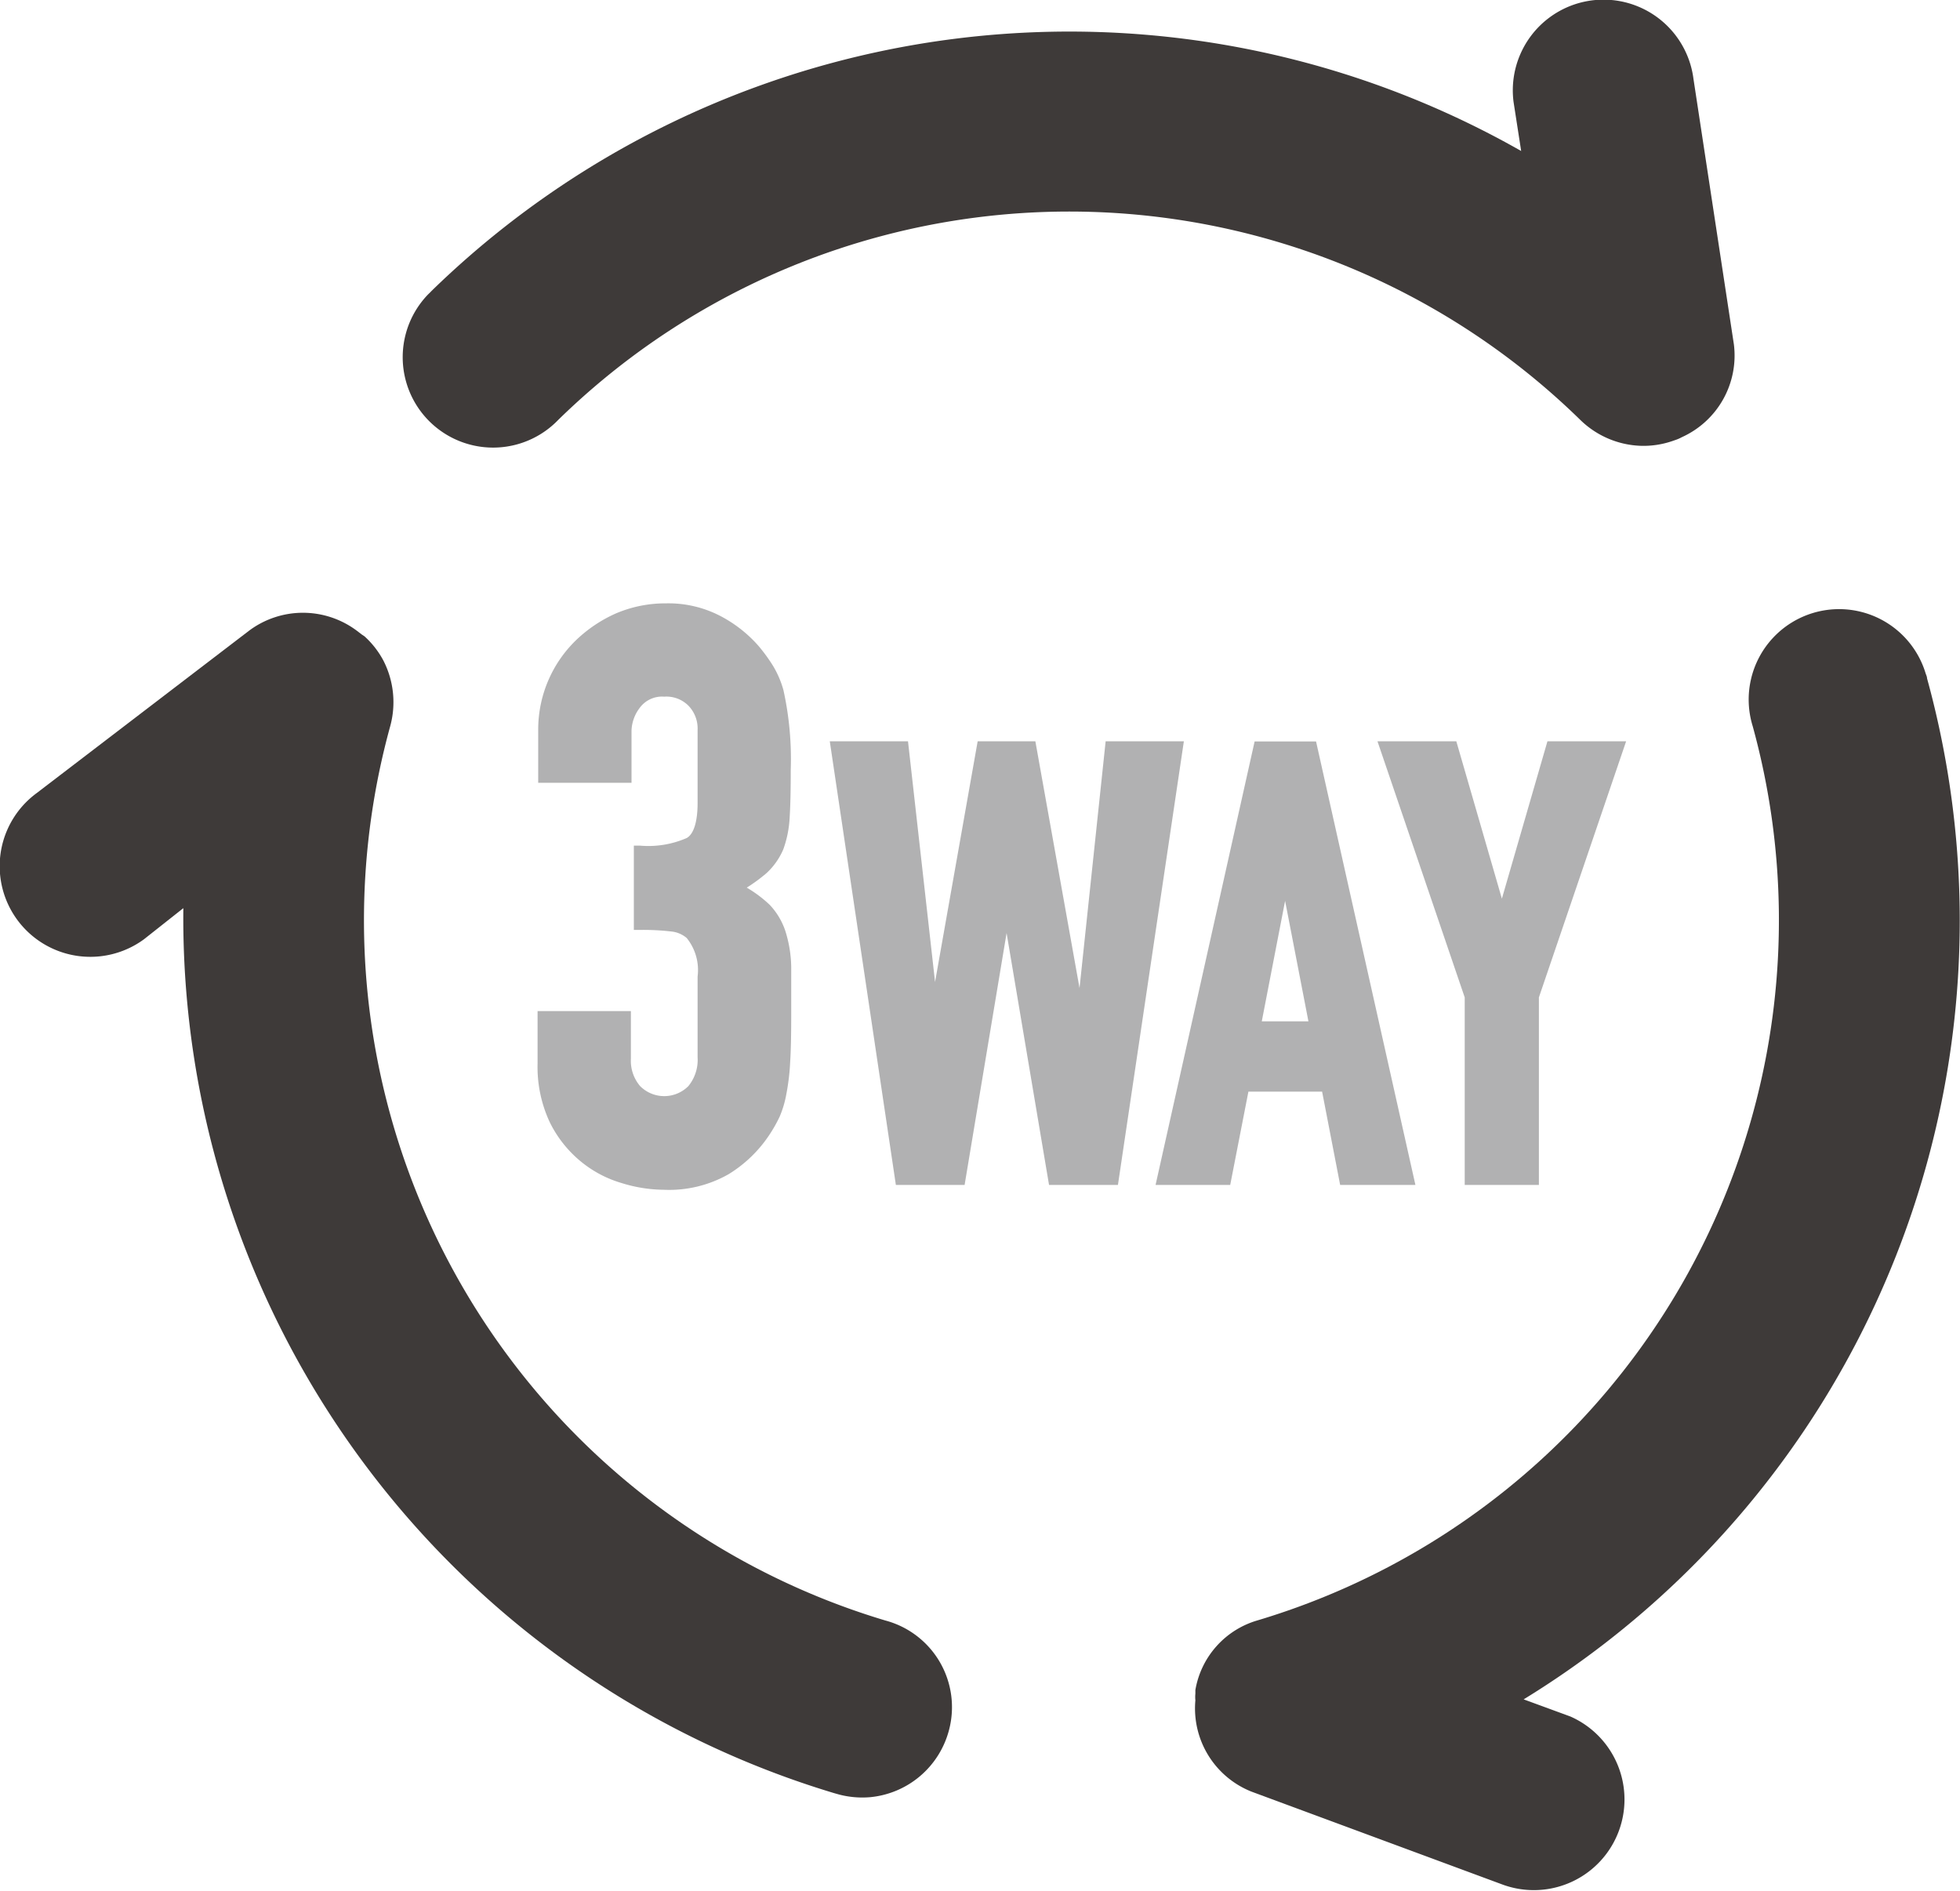 <svg id="レイヤー_1" data-name="レイヤー 1" xmlns="http://www.w3.org/2000/svg" viewBox="0 0 126.04 121.59"><defs><style>.cls-1{fill:#3e3a39;}.cls-2{fill:#b1b1b2;}</style></defs><title>icon_3way</title><path class="cls-1" d="M118.48,37.35l-2.6-17.08a5.83,5.83,0,0,0-11.57,1.48l.49,3.16a58.78,58.78,0,0,0-70.07,9c-.07.08-.15.15-.23.23a5.81,5.81,0,0,0,8.38,8.06,47,47,0,0,1,65.72,0,5.85,5.85,0,0,0,3.93,1.67,5.74,5.74,0,0,0,2-.31l.23-.08a2.59,2.59,0,0,0,.38-.17A5.76,5.76,0,0,0,118.48,37.35Z" transform="translate(-6.98 -15.2)"/><path class="cls-1" d="M130.9,58.82c0-.12-.07-.24-.1-.35a5.81,5.81,0,0,0-11.11,3.43,47,47,0,0,1-31.84,57.5,5.65,5.65,0,0,0-4,4.48l0,.23a2.15,2.15,0,0,0,0,.43,5.76,5.76,0,0,0,3.6,5.87l16.21,6a5.83,5.83,0,0,0,4.3-10.83l-3-1.1A58.74,58.74,0,0,0,130.9,58.82ZM86.63,124.74l.28,0h-.28Z" transform="translate(-6.98 -15.2)"/><path class="cls-1" d="M67.41,122.07a5.77,5.77,0,0,0-3.49-2.66,47,47,0,0,1-31.85-57.5,5.86,5.86,0,0,0-.44-4.24,5.76,5.76,0,0,0-1.21-1.55L30.24,56l-.34-.26a5.78,5.78,0,0,0-6.88,0L9.34,66.2a5.83,5.83,0,0,0,6.9,9.4l2.53-2a58.78,58.78,0,0,0,41.85,56.91l.32.09a5.9,5.9,0,0,0,2,.17A5.81,5.81,0,0,0,68,126.48,5.77,5.77,0,0,0,67.41,122.07Z" transform="translate(-6.98 -15.2)"/><path class="cls-2" d="M57.35,69.82a7,7,0,0,0,.41-2.06c.05-.79.07-1.82.07-3.08a20.52,20.52,0,0,0-.47-5.1A6.26,6.26,0,0,0,56.68,58a11.17,11.17,0,0,0-.92-1.26,8.48,8.48,0,0,0-2.22-1.8A7.24,7.24,0,0,0,49.8,54a8.09,8.09,0,0,0-3.22.65A8.91,8.91,0,0,0,44,56.39a8,8,0,0,0-2.41,5.74v3.41h6V62.18a2.55,2.55,0,0,1,.52-1.45A1.78,1.78,0,0,1,49.69,60a2,2,0,0,1,1.57.59,2.11,2.11,0,0,1,.58,1.55v4.69c0,1.19-.24,2-.7,2.26a6.17,6.17,0,0,1-3,.49h-.4V75h.4a15.63,15.63,0,0,1,2,.1,1.8,1.8,0,0,1,1,.42A3.29,3.29,0,0,1,51.84,78v5.19a2.67,2.67,0,0,1-.59,1.85,2.19,2.19,0,0,1-3.11,0,2.51,2.51,0,0,1-.59-1.75V80.22h-6v3.35a8.4,8.4,0,0,0,.78,3.79,7.6,7.6,0,0,0,2,2.53,7.41,7.41,0,0,0,2.63,1.39,9.36,9.36,0,0,0,2.71.43,7.72,7.72,0,0,0,4.16-1,8.41,8.41,0,0,0,2.59-2.48,9.26,9.26,0,0,0,.7-1.23,6.69,6.69,0,0,0,.43-1.46,14.26,14.26,0,0,0,.24-2c.05-.78.07-1.78.07-3s0-2.35,0-3.19a8.11,8.11,0,0,0-.38-2.29,4.54,4.54,0,0,0-1-1.67A8,8,0,0,0,55,72.28a10.42,10.42,0,0,0,1.28-.94A4.47,4.47,0,0,0,57.35,69.82Z" transform="translate(-6.98 -15.2)"/><polygon class="cls-2" points="71.1 47.67 69.42 63.54 66.58 47.67 62.87 47.67 60.13 63.15 58.39 47.67 53.36 47.67 57.61 76.2 62.03 76.2 64.73 60 67.46 76.2 71.89 76.2 76.13 47.67 71.1 47.67"/><path class="cls-2" d="M87.66,62.88,81.29,91.4h4.8l1.17-6H92l1.16,6H98L91.61,62.88Zm3.46,18h-3l1.5-7.75Z" transform="translate(-6.98 -15.2)"/><polygon class="cls-2" points="99.51 47.67 96.58 57.79 93.65 47.67 88.58 47.67 94.19 64.14 94.19 76.2 98.96 76.2 98.96 64.14 104.57 47.67 99.51 47.67"/></svg>
